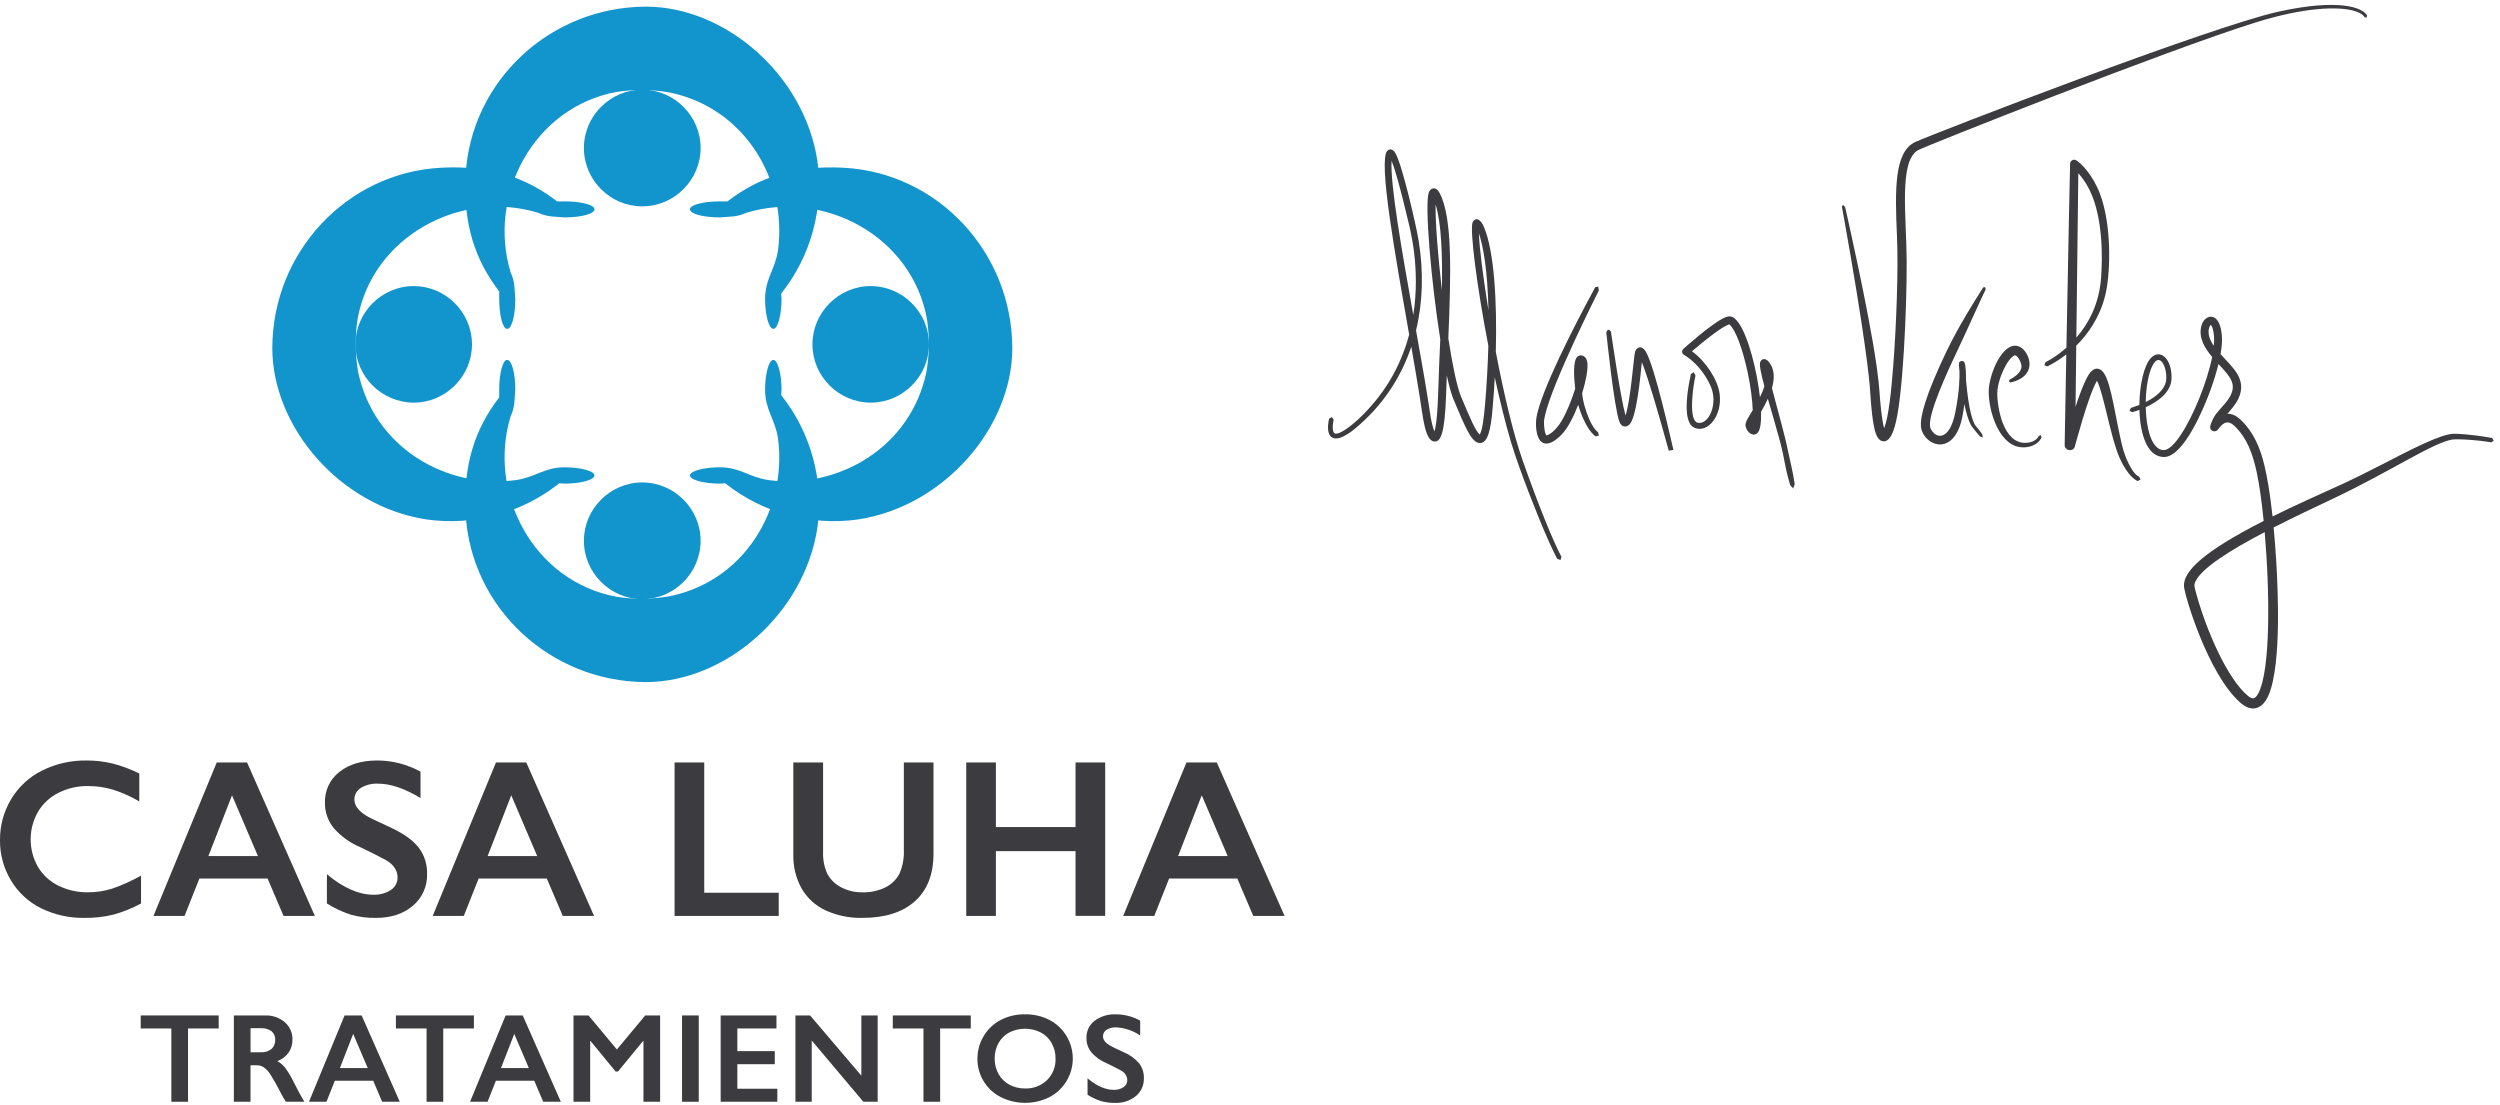 <?xml version="1.0" encoding="UTF-8" standalone="no"?><!DOCTYPE svg PUBLIC "-//W3C//DTD SVG 1.1//EN" "http://www.w3.org/Graphics/SVG/1.1/DTD/svg11.dtd"><svg width="100%" height="100%" viewBox="0 0 697 308" version="1.1" xmlns="http://www.w3.org/2000/svg" xmlns:xlink="http://www.w3.org/1999/xlink" xml:space="preserve" xmlns:serif="http://www.serif.com/" style="fill-rule:evenodd;clip-rule:evenodd;stroke-linejoin:round;stroke-miterlimit:2;"><g id="Grupo_239"><clipPath id="_clip1"><rect x="-12.759" y="1.853" width="383.663" height="305.626"/></clipPath><g clip-path="url(#_clip1)"><path id="Trazado_196" d="M24.169,212.022c2.403,-0.003 4.798,0.275 7.136,0.828c2.608,0.654 5.135,1.599 7.533,2.816l-0,7.777c-2.303,-1.364 -4.753,-2.463 -7.303,-3.276c-2.272,-0.68 -4.631,-1.021 -7.002,-1.012c-2.857,-0.042 -5.682,0.604 -8.236,1.884c-2.375,1.185 -4.359,3.03 -5.713,5.313c-2.708,4.737 -2.714,10.571 -0.015,15.314c1.347,2.266 3.327,4.092 5.695,5.251c2.571,1.262 5.404,1.897 8.268,1.853c2.279,0.011 4.547,-0.33 6.722,-1.012c2.795,-0.967 5.497,-2.187 8.071,-3.645l0,7.779c-2.429,1.311 -4.997,2.348 -7.655,3.094c-2.666,0.651 -5.404,0.96 -8.148,0.917c-4.188,0.074 -8.334,-0.85 -12.095,-2.694c-3.481,-1.727 -6.391,-4.423 -8.377,-7.763c-2.023,-3.347 -3.078,-7.19 -3.048,-11.1c-0.061,-4.086 1.027,-8.108 3.14,-11.605c2.067,-3.409 5.061,-6.16 8.632,-7.932c3.851,-1.902 8.101,-2.858 12.395,-2.787" style="fill:#3c3b3f;fill-rule:nonzero;"/><path id="Trazado_197" d="M58.103,238.666l13.806,0l-7.223,-16.936l-6.583,16.936Zm10.779,-26.089l18.896,42.779l-8.728,-0l-4.443,-10.413l-19.017,0l-4.134,10.413l-8.667,-0l17.639,-42.779l8.454,0Z" style="fill:#3c3b3f;fill-rule:nonzero;"/><path id="Trazado_198" d="M105.201,212.022c4.211,0.012 8.352,1.086 12.038,3.123l0,7.35c-4.431,-2.674 -8.361,-4.011 -11.791,-4.011c-1.713,-0.097 -3.416,0.325 -4.885,1.21c-1.112,0.694 -1.781,1.922 -1.761,3.232c0,1.612 1.093,3.102 3.278,4.469c0.611,0.408 2.968,1.551 7.072,3.431c3.511,1.655 6.043,3.492 7.595,5.512c1.575,2.097 2.394,4.667 2.325,7.289c0.116,3.415 -1.348,6.699 -3.965,8.896c-2.643,2.258 -6.067,3.386 -10.273,3.384c-2.385,0.048 -4.763,-0.256 -7.059,-0.904c-2.327,-0.766 -4.554,-1.809 -6.632,-3.107l-0,-8.148c4.575,3.797 8.884,5.696 12.925,5.697c1.731,0.081 3.444,-0.379 4.902,-1.316c1.181,-0.762 1.888,-2.084 1.866,-3.49c0,-1.982 -1.082,-3.596 -3.245,-4.842c-1.797,-0.977 -4.115,-2.15 -6.954,-3.519c-2.892,-1.187 -5.474,-3.02 -7.548,-5.36c-1.647,-1.997 -2.531,-4.516 -2.494,-7.104c-0.118,-3.34 1.377,-6.54 4.014,-8.592c2.674,-2.133 6.205,-3.199 10.595,-3.199" style="fill:#3c3b3f;fill-rule:nonzero;"/><path id="Trazado_199" d="M135.954,238.666l13.811,0l-7.226,-16.937l-6.585,16.937Zm10.776,-26.089l18.895,42.779l-8.728,-0l-4.443,-10.413l-19.015,0l-4.134,10.413l-8.668,-0l17.64,-42.779l8.453,0Z" style="fill:#3c3b3f;fill-rule:nonzero;"/><path id="Trazado_200" d="M196.344,212.572l0,36.322l20.764,-0l-0,6.461l-29.033,-0l0,-42.779l8.269,-0.004Z" style="fill:#3c3b3f;fill-rule:nonzero;"/><path id="Trazado_201" d="M229.478,212.573l0,24.899c-0.091,2.092 0.303,4.177 1.151,6.092c0.846,1.595 2.154,2.899 3.751,3.741c1.858,1.01 3.949,1.517 6.063,1.47c2.231,0.068 4.445,-0.411 6.448,-1.396c1.66,-0.824 3.017,-2.153 3.875,-3.795c0.914,-2.097 1.333,-4.376 1.224,-6.66l-0,-24.351l8.269,0l-0,25.418c-0,5.755 -1.727,10.18 -5.18,13.276c-3.453,3.095 -8.333,4.642 -14.639,4.638c-3.551,0.087 -7.075,-0.635 -10.306,-2.11c-2.794,-1.304 -5.12,-3.437 -6.661,-6.109c-1.582,-2.87 -2.375,-6.11 -2.296,-9.387l-0,-25.726l8.301,0Z" style="fill:#3c3b3f;fill-rule:nonzero;"/><path id="Trazado_202" d="M277.655,212.572l-0,18.009l22.204,-0l0,-18.009l8.268,0l0,42.779l-8.268,-0l0,-18.064l-22.204,0l-0,18.068l-8.269,-0l-0,-42.779l8.269,-0.004Z" style="fill:#3c3b3f;fill-rule:nonzero;"/><path id="Trazado_203" d="M328.461,238.666l13.811,0l-7.226,-16.937l-6.585,16.937Zm10.781,-26.089l18.896,42.779l-8.728,-0l-4.44,-10.413l-19.02,0l-4.134,10.413l-8.669,-0l17.642,-42.779l8.453,0Z" style="fill:#3c3b3f;fill-rule:nonzero;"/><path id="Trazado_204" d="M60.966,283.104l-0,3.633l-8.543,0l0,20.431l-4.652,-0l0,-20.431l-8.546,0l0,-3.633l21.741,0Z" style="fill:#3c3b3f;fill-rule:nonzero;"/><path id="Trazado_205" d="M72.814,293.37c1.036,0.061 2.058,-0.264 2.868,-0.912c0.705,-0.634 1.088,-1.552 1.043,-2.499c0.069,-0.94 -0.315,-1.858 -1.032,-2.47c-0.862,-0.598 -1.901,-0.887 -2.948,-0.819l-2.894,0l0,6.7l2.963,0Zm1.055,-10.263c2.012,-0.087 3.985,0.583 5.528,1.878c1.412,1.224 2.198,3.024 2.136,4.892c0.028,1.274 -0.343,2.525 -1.062,3.577c-0.795,1.085 -1.886,1.918 -3.142,2.398c0.785,0.427 1.481,1 2.051,1.688c0.857,1.125 1.6,2.331 2.22,3.602c1.471,2.917 2.562,4.926 3.274,6.027l-5.18,0c-0.525,-0.818 -1.009,-1.663 -1.447,-2.532c-0.883,-1.777 -1.86,-3.506 -2.928,-5.179c-0.474,-0.738 -1.082,-1.381 -1.791,-1.897c-0.592,-0.378 -1.283,-0.572 -1.985,-0.559l-1.692,0l0,10.167l-4.652,0l0,-24.065l8.67,0.003Z" style="fill:#3c3b3f;fill-rule:nonzero;"/><path id="Trazado_206" d="M94.761,297.78l7.769,0l-4.064,-9.525l-3.705,9.525Zm6.062,-14.675l10.63,24.064l-4.909,-0l-2.494,-5.857l-10.703,-0l-2.323,5.857l-4.877,-0l9.922,-24.064l4.754,0Z" style="fill:#3c3b3f;fill-rule:nonzero;"/><path id="Trazado_207" d="M132.123,283.104l-0,3.633l-8.546,0l-0,20.431l-4.652,-0l-0,-20.431l-8.546,0l-0,-3.633l21.744,0Z" style="fill:#3c3b3f;fill-rule:nonzero;"/><path id="Trazado_208" d="M139.67,297.78l7.769,0l-4.063,-9.525l-3.706,9.525Zm6.063,-14.675l10.627,24.063l-4.909,-0l-2.494,-5.857l-10.702,-0l-2.323,5.857l-4.877,-0l9.922,-24.064l4.756,0.001Z" style="fill:#3c3b3f;fill-rule:nonzero;"/><path id="Trazado_209" d="M164.076,283.104l7.908,9.496l7.905,-9.496l4.152,0l-0,24.065l-4.647,0l-0,-16.897l-0.139,-0l-6.962,8.475l-0.653,0l-6.958,-8.475l-0.139,-0l0,16.898l-4.652,0l0,-24.065l4.185,-0.001Z" style="fill:#3c3b3f;fill-rule:nonzero;"/><rect id="Rectángulo_639" x="190.156" y="283.104" width="4.652" height="24.065" style="fill:#3c3b3f;"/><path id="Trazado_210" d="M216.478,283.104l-0,3.633l-10.908,0l0,6.324l10.441,0l-0,3.634l-10.441,-0l0,6.839l11.149,0l-0,3.636l-15.798,0l0,-24.065l15.557,-0.001Z" style="fill:#3c3b3f;fill-rule:nonzero;"/><path id="Trazado_211" d="M225.849,283.104l14.299,16.795l-0,-16.795l4.545,0l0,24.065l-3.995,0l-14.387,-17.073l0,17.073l-4.546,0l-0,-24.065l4.084,0Z" style="fill:#3c3b3f;fill-rule:nonzero;"/><path id="Trazado_212" d="M270.653,283.104l-0,3.633l-8.542,0l-0,20.431l-4.652,-0l-0,-20.431l-8.546,0l-0,-3.633l21.74,0Z" style="fill:#3c3b3f;fill-rule:nonzero;"/><path id="Trazado_213" d="M277.316,295.145c-0.022,1.507 0.353,2.992 1.086,4.308c0.706,1.255 1.756,2.283 3.026,2.963c1.349,0.715 2.857,1.076 4.384,1.049c2.259,0.08 4.457,-0.76 6.089,-2.325c1.6,-1.574 2.467,-3.751 2.387,-5.995c0.021,-1.507 -0.351,-2.995 -1.078,-4.316c-0.7,-1.264 -1.754,-2.298 -3.031,-2.973c-2.766,-1.402 -6.041,-1.399 -8.804,0.008c-1.269,0.673 -2.314,1.703 -3.005,2.963c-0.717,1.324 -1.08,2.811 -1.055,4.317m8.495,-12.351c2.333,-0.037 4.641,0.492 6.725,1.541c4.024,2.087 6.559,6.257 6.559,10.79c-0,4.51 -2.511,8.665 -6.505,10.761c-4.285,2.132 -9.334,2.122 -13.61,-0.028c-4.007,-2.052 -6.519,-6.211 -6.47,-10.713c-0.004,-2.19 0.585,-4.339 1.704,-6.221c1.115,-1.917 2.746,-3.484 4.707,-4.52c2.126,-1.104 4.495,-1.657 6.89,-1.609" style="fill:#3c3b3f;fill-rule:nonzero;"/><path id="Trazado_214" d="M311.115,282.795c2.367,0.007 4.695,0.611 6.767,1.756l-0,4.135c-1.966,-1.333 -4.256,-2.113 -6.628,-2.257c-0.964,-0.055 -1.923,0.183 -2.75,0.682c-0.627,0.39 -1.004,1.083 -0.991,1.822c-0,0.907 0.615,1.745 1.846,2.516c0.341,0.228 1.666,0.87 3.975,1.927c1.647,0.685 3.111,1.748 4.274,3.102c0.887,1.179 1.348,2.625 1.308,4.1c0.066,1.921 -0.757,3.769 -2.23,5.004c-1.629,1.317 -3.684,1.994 -5.777,1.903c-1.342,0.027 -2.681,-0.144 -3.974,-0.507c-1.307,-0.434 -2.559,-1.021 -3.728,-1.749l-0,-4.584c2.574,2.135 4.997,3.204 7.271,3.205c0.973,0.045 1.937,-0.214 2.756,-0.741c0.667,-0.427 1.067,-1.172 1.055,-1.965c-0.042,-1.179 -0.752,-2.236 -1.827,-2.721c-1.011,-0.551 -2.313,-1.212 -3.909,-1.982c-1.628,-0.666 -3.081,-1.697 -4.249,-3.012c-0.924,-1.125 -1.421,-2.542 -1.402,-3.997c-0.068,-1.878 0.773,-3.678 2.257,-4.832c1.719,-1.27 3.826,-1.906 5.961,-1.801" style="fill:#3c3b3f;fill-rule:nonzero;"/><path id="Trazado_215" d="M186.823,166.211c20.896,-4.367 32.632,-24.376 30.101,-43.866c-0.798,-5.512 -3.616,-7.984 -3.616,-13.68c-0,-4.551 1.062,-8.321 2.302,-8.321c1.208,0 2.283,3.77 2.283,8.321c-0,0.537 -0.101,1.042 -0.101,1.501c8.298,10.421 11.95,23.812 10.09,37.002c-3.696,24.055 -25.716,42.998 -47.822,42.998c-26.665,-0.096 -48.835,-20.705 -50.249,-47.019c-0.703,-13.596 2.622,-23.596 9.368,-32.355l0,-2.127c0,-4.551 0.972,-8.321 2.206,-8.321c1.316,0 2.279,3.77 2.279,8.321c-0.266,2.562 0,4.576 -1.321,7.465c-6.479,21.409 6.41,46.053 29.644,50.26c4.919,0.755 9.929,0.694 14.828,-0.182" style="fill:#1294cc;fill-rule:nonzero;"/><path id="Trazado_216" d="M162.793,150.754c-0,0.007 -0,0.014 -0,0.022c-0,8.924 7.343,16.267 16.267,16.267c8.924,0 16.267,-7.343 16.267,-16.267c0,-8.924 -7.343,-16.268 -16.267,-16.268c-0.004,0 -0.008,0 -0.011,0c-8.914,0.002 -16.249,7.332 -16.256,16.246" style="fill:#1294cc;fill-rule:nonzero;"/><path id="Trazado_217" d="M186.823,25.804c20.896,4.38 32.632,24.381 30.101,43.863c-0.798,5.515 -3.616,7.986 -3.616,13.677c-0,4.568 1.062,8.345 2.302,8.345c1.208,-0 2.283,-3.775 2.283,-8.345c-0,-0.512 -0.101,-1.061 -0.101,-1.495c8.303,-10.427 11.955,-23.826 10.09,-37.024c-3.693,-24.042 -25.713,-42.975 -47.819,-42.975c-26.664,0.087 -48.834,20.693 -50.248,47.006c-0.703,13.615 2.622,23.626 9.368,32.383l0,2.11c0,4.567 0.972,8.345 2.206,8.345c1.316,-0 2.279,-3.775 2.279,-8.345c-0.267,-2.551 0,-4.555 -1.322,-7.455c-6.478,-21.398 6.41,-46.058 29.645,-50.281c4.92,-0.748 9.929,-0.683 14.828,0.192" style="fill:#1294cc;fill-rule:nonzero;"/><path id="Trazado_218" d="M162.793,41.257c0.002,-8.922 7.345,-16.262 16.267,-16.262c8.924,-0 16.267,7.343 16.267,16.267c0,8.924 -7.343,16.267 -16.267,16.267c-0.004,0 -0.014,0 -0.015,0c-8.916,0 -16.252,-7.336 -16.252,-16.252c-0,-0.006 -0,-0.013 -0,-0.02" style="fill:#1294cc;fill-rule:nonzero;"/><path id="Trazado_219" d="M99.864,103.778c4.391,20.874 24.386,32.632 43.858,30.085c5.533,-0.767 8.013,-3.58 13.669,-3.58c4.594,0 8.344,1.055 8.344,2.27c0,1.214 -3.751,2.282 -8.344,2.282c-0.508,-0 -1.036,-0.096 -1.476,-0.096c-10.425,8.301 -23.824,11.95 -37.018,10.08c-24.042,-3.677 -42.978,-25.705 -42.978,-47.797c0.07,-26.665 20.689,-48.859 47.016,-50.26c13.62,-0.714 23.608,2.64 32.389,9.381l2.068,0c4.594,0 8.344,0.959 8.344,2.19c0,1.316 -3.751,2.274 -8.344,2.274c-2.508,-0.261 -4.557,0 -7.437,-1.31c-21.409,-6.478 -46.071,6.418 -50.26,29.645c-0.748,4.921 -0.69,9.931 0.172,14.833" style="fill:#1294cc;fill-rule:nonzero;"/><path id="Trazado_220" d="M115.342,79.761c-8.912,0.001 -16.244,7.335 -16.244,16.247c-0,8.913 7.334,16.247 16.247,16.247c8.913,0 16.247,-7.334 16.247,-16.247c0,-0.009 0,-0.018 0,-0.027c-0.017,-8.903 -7.347,-16.22 -16.25,-16.22" style="fill:#1294cc;fill-rule:nonzero;"/><path id="Trazado_221" d="M258.269,103.778c-4.37,20.874 -24.405,32.632 -43.884,30.085c-5.531,-0.767 -7.984,-3.58 -13.68,-3.58c-4.562,0 -8.344,1.055 -8.344,2.27c-0,1.214 3.783,2.282 8.344,2.282c0.538,-0 1.036,-0.096 1.488,-0.096c10.432,8.305 23.839,11.953 37.041,10.08c24.028,-3.672 42.996,-25.7 42.996,-47.793c-0.105,-26.665 -20.71,-48.859 -47.036,-50.26c-13.615,-0.714 -23.613,2.64 -32.377,9.381l-2.115,0c-4.563,0 -8.345,0.959 -8.345,2.19c-0,1.316 3.783,2.274 8.345,2.274c2.55,-0.261 4.56,0 7.454,-1.31c21.419,-6.478 46.071,6.418 50.275,29.645c0.762,4.919 0.706,9.931 -0.166,14.833" style="fill:#1294cc;fill-rule:nonzero;"/><path id="Trazado_222" d="M242.781,79.761c8.902,0.015 16.219,7.344 16.219,16.247c0,8.913 -7.334,16.247 -16.247,16.247c-8.913,0 -16.247,-7.334 -16.247,-16.247c-0,-0.009 -0,-0.018 -0,-0.027c0.017,-8.913 7.362,-16.233 16.275,-16.22" style="fill:#1294cc;fill-rule:nonzero;"/></g></g><g><path d="M596.469,114.27c-1.185,0.443 -2.006,0.653 -2.023,0.647c-0.278,-0.099 -0.487,-0.347 -0.765,-0.446c0.187,-0.228 0.256,-0.537 0.443,-0.765c0.005,-0.006 0.606,-0.157 1.753,-0.59c0.199,-0.075 0.392,-0.15 0.58,-0.225c0.049,-5.632 1.315,-11.201 3.303,-13.175c2.537,-2.52 5.786,0.282 5.665,5.773c-0.087,3.98 -4.049,6.599 -7.188,8.045c0.108,5.302 1.295,10.439 3.866,11.686c0.941,0.456 2.615,0.959 5.926,-4.017c3.467,-5.21 7.314,-14.632 8.721,-21.681c-2.087,-2.482 -3.801,-5.289 -3.053,-8.505c0.815,-3.505 4.943,-4.314 5.66,1.725c0.075,0.623 0.367,2.345 -0.269,5.997c3.392,3.75 7.532,7.034 4.941,12.476c-0.773,1.623 -2.028,2.988 -3.022,4.118c0.701,-0.008 1.465,0.17 2.28,0.631c1.186,0.67 4.42,3.488 6.494,8.847c0.507,1.31 2.337,5.526 3.803,19.181c2.838,-1.406 5.968,-2.895 9.412,-4.473c10.168,-4.659 10.949,-4.811 21.199,-10.074c7.716,-3.961 16.431,-8.583 20.107,-8.515c0.822,0.015 4.11,0.076 10.22,1.127c0.083,0.015 0.191,-0.016 0.25,0.044c0.313,0.321 0.192,0.408 0.507,0.73c-0.281,0.092 -0.448,0.412 -0.728,0.504c-0.01,0.003 -1.692,-0.344 -4.916,-0.627c-2.191,-0.192 -5.003,-0.313 -5.959,-0.158c-5.35,0.865 -17.292,8.927 -33.155,16.442c-4.762,2.255 -10.772,5.075 -16.63,8.067c0.269,2.875 0.52,6.113 0.741,9.759c0.493,8.121 1.563,31.467 -2.909,38.433c-1.424,2.218 -3.941,3.465 -7.136,0.643c-9.132,-8.068 -15.638,-30.286 -15.707,-32.517c-0.126,-4.131 5.35,-9.541 22.225,-18.139c-0.539,-5.416 -1.201,-10.137 -1.897,-13.4c-1.195,-5.6 -2.84,-9.851 -6.297,-13.131c-2.716,-2.577 -4.191,0.957 -4.871,1.362c-0.96,0.57 -2.244,-0.208 -1.749,-1.591c1.111,-3.104 1.888,-3.386 4.209,-6.179c3.227,-3.882 1.935,-6.123 0.411,-8.085c-0.667,-0.859 -1.518,-1.764 -2.403,-2.722c-0.473,1.941 -1.16,4.266 -2.151,7.039c-1.764,4.936 -7.442,18.687 -12.896,18.879c-4.771,0.168 -6.807,-6.319 -6.992,-13.14Zm1.764,-2.175c3.669,-1.832 4.736,-3.686 5.04,-4.216c0.449,-0.78 0.983,-1.962 0.519,-4.457c-0.409,-2.197 -1.958,-4.799 -3.683,-1.48c-1.142,2.196 -1.812,6.125 -1.876,10.153Zm18.985,-15.662c0.091,-0.968 0.111,-1.852 0.049,-2.626c-0.202,-2.505 -0.748,-3.097 -0.914,-3.25c-0.253,0.272 -1.635,2.232 0.865,5.876Zm14.176,51.917c-9.423,4.939 -17.912,10.186 -19.423,14.048c-0.265,0.679 -0.278,0.909 0.501,3.672c2.798,9.925 8.46,23.029 14.152,27.851c1.347,1.141 2.095,1.068 3.002,-0.636c3.43,-6.439 3.223,-28.127 1.768,-44.935Z" style="fill:#3c3b3f;"/><path d="M576.084,98.807c-2.315,1.813 -4.24,2.818 -4.912,3.151l-0.211,0.102c-0.06,0.028 -0.116,0.097 -0.18,0.083c-0.438,-0.096 -0.398,-0.21 -0.832,-0.305c0.165,-0.257 0.178,-0.594 0.343,-0.851c0.028,-0.043 2.703,-1.286 5.828,-4.057c0.433,-22.9 0.989,-51.255 1.025,-51.444c0.119,-0.637 0.954,-1.397 1.957,-0.647c2.097,1.57 5.28,5.291 7.019,11.114c2.685,8.992 2.17,20.994 0.819,26.398c-1.572,6.288 -4.876,10.864 -8.078,14.016l-0.203,17.049c1.043,-3.209 2.22,-6.399 3.302,-8.321c0.199,-0.355 1.537,-3.122 3.574,-2.08c2.691,1.377 3.659,10.296 5.777,19.785c0.277,1.243 0.951,4.464 2.749,7.557c1.192,2.051 2.022,2.416 2.271,2.525c0.006,0.003 0.012,0.011 0.016,0.02c0.005,-0.008 0.01,-0.013 0.013,-0.008c0.238,0.368 0.203,0.386 0.442,0.756c-0.265,0.14 -0.511,0.313 -0.776,0.452c-0.083,0.044 -2.598,-0.862 -5.091,-6.468c-2.496,-5.61 -4.411,-17.837 -6.293,-21.488c-2.561,4.391 -6.098,18.231 -6.236,18.533c-0.643,1.413 -2.804,0.932 -2.78,-0.624c0.055,-3.617 0.237,-13.58 0.457,-25.248Zm2.805,-4.671c3.267,-3.756 6.342,-9.201 6.894,-16.684c0.399,-5.402 0.585,-16.55 -3.087,-24.225c-0.022,-0.047 -1.214,-2.687 -3.261,-4.929l-0.546,45.838Z" style="fill:#3c3b3f;"/><path d="M568.949,121.306c0.059,0.203 0.181,0.384 0.241,0.587c0.011,0.039 -0.154,0.329 -0.155,0.331c-1.258,2.451 -5.443,3.333 -8.285,1.573c-5.029,-3.115 -6.611,-12.082 -6.251,-15.624c0.548,-5.393 4.605,-13.857 8.888,-11.333c2.079,1.226 4.496,6.447 -0.507,8.98c-1.165,0.59 -2.302,0.797 -2.304,0.797c-0.191,-0.067 -0.341,-0.224 -0.532,-0.291c0.117,-0.164 0.171,-0.368 0.288,-0.532c0.019,-0.027 0.89,-0.357 1.898,-1.227c1.527,-1.319 1.37,-2.49 1.338,-2.731c-0.152,-1.133 -1.24,-2.933 -1.854,-2.762c-1.834,0.513 -5.024,6.828 -4.873,11.021c0.186,5.145 2.311,14.756 9.181,13.204c1.359,-0.307 2.131,-1.197 2.323,-1.614c0.016,-0.035 0.014,-0.085 0.046,-0.105c0.265,-0.167 0.293,-0.108 0.558,-0.274Z" style="fill:#3c3b3f;"/><path d="M471.719,97.932c3.945,2.861 7.228,8.039 7.72,11.908c0.771,6.07 -3.324,10.976 -6.944,9.446c-0.606,-0.256 -3.652,-1.323 -1.495,-12.946c0.213,-1.145 0.429,-2.08 0.431,-2.082c0.242,-0.192 0.54,-0.306 0.782,-0.499c0.098,0.332 0.372,0.595 0.47,0.927c0.043,0.147 -0.059,0.14 -0.347,1.888c-0.148,0.896 -1.782,10.807 1.078,11.304c3.07,0.534 5.699,-5.444 3.471,-10.319c-2.639,-5.775 -6.587,-8.143 -7.364,-8.609c-0.72,-0.432 -0.661,-1.254 -0.197,-1.681c0.236,-0.217 7.265,-6.531 10.955,-8.451c1.897,-0.987 2.872,-0.916 4.356,1.081c2.752,3.705 5.192,13.279 6.041,20.829c0.563,-1.146 0.964,-2.144 1.238,-3.015c-0.907,-3.374 -1.446,-5.886 -1.181,-6.726c0.324,-1.032 1.777,-1.579 3.075,0.899c0.977,1.865 0.848,4.081 0.21,6.297c1.404,5.516 3.532,12.903 4.403,17.191c0.641,3.152 1.464,6.272 1.92,9.456c0.073,0.507 -0.422,0.99 -0.35,1.497c-0.142,-0.492 -0.791,-0.729 -0.933,-1.221c-1.816,-6.288 -1.258,-6.423 -2.98,-12.736c-1.044,-3.827 -2.212,-7.75 -3.196,-11.189c-0.591,1.292 -1.269,2.525 -1.902,3.621c0.083,2.845 -0.189,5.007 -0.922,5.818c-1.172,1.297 -2.908,0.087 -3.37,-1.68c-0.282,-1.081 0.607,-2.326 1.978,-4.592c-0.118,-2.753 -0.546,-6.417 -1.412,-10.502c-1.36,-6.414 -3.348,-11.939 -5.122,-13.419c-0.888,0.26 -3.252,1.407 -10.413,7.505Z" style="fill:#3c3b3f;"/><path d="M457.751,100.972c-0.511,4.945 -1.514,15.722 -3.594,17.52c-0.541,0.467 -1.986,0.944 -2.688,-0.965c-1.491,-4.05 -3.637,-24.86 -3.636,-24.862c0.144,-0.273 0.263,-0.694 0.57,-0.732c0.307,-0.038 0.583,0.3 0.733,0.571c0.032,0.059 2.55,17.858 4.055,23.343c1.457,-4.262 2.301,-16.532 2.654,-17.741c0.373,-1.277 1.883,-2.096 3.094,0.076c2.534,4.545 6.917,24.356 7.507,26.826c0.029,0.122 0.201,0.301 0.093,0.365c-0.575,0.338 -0.692,-0.013 -1.271,0.327c-0.818,-3.014 -3.606,-13.033 -5.654,-19.397c-0.836,-2.598 -1.435,-4.259 -1.863,-5.331Z" style="fill:#3c3b3f;"/><path d="M439.999,112.862c-1.284,3.37 -2.92,6.549 -4.625,8.29c-0.355,0.362 -3.839,4.193 -5.999,1.656c-0.971,-1.14 -1.437,-4.182 -0.959,-6.701c1.383,-7.302 9.991,-24.353 16.123,-35.637c0.063,-0.115 0.076,-0.28 0.189,-0.345c0.408,-0.236 0.48,-0.041 0.887,-0.276c-0.072,0.399 0.183,0.812 0.111,1.211c0,0.001 -13.076,25.818 -15.032,35.003c-0.273,1.284 -0.27,1.852 -0.174,2.9c0.165,1.807 0.435,2.179 0.636,2.432c0.655,-0.085 2.564,-1.244 4.216,-4.03c1.421,-2.396 2.819,-5.843 3.799,-8.996c-0.364,-3.009 -0.689,-7.763 0.621,-8.939c0.799,-0.717 2.608,-0.498 2.799,1.987c0.132,1.717 -0.461,4.883 -1.495,8.25c0.155,1.255 0.352,2.368 0.565,3.123c1.893,6.716 3.833,7.601 3.877,7.733c0.097,0.291 0.163,0.591 0.261,0.881c-0.307,0.063 -0.595,0.202 -0.901,0.265c-0.034,0.007 -0.945,-0.59 -1.901,-2.01c-1.118,-1.659 -2.273,-4.194 -2.998,-6.797Z" style="fill:#3c3b3f;"/><path d="M393.468,96.685c-2.933,8.694 -8.076,16.501 -15.551,22.702c-0.445,0.37 -5.849,5.085 -7.37,1.564c-0.627,-1.452 -0.107,-3.72 -0.028,-4.079c0.009,-0.043 -0.005,-0.103 0.031,-0.129c0.378,-0.275 0.421,-0.2 0.798,-0.474c0.119,0.284 0.356,0.509 0.475,0.793c0.006,0.014 -0.198,0.722 -0.25,1.797c-0.096,2.006 0.692,2.04 0.87,2.047c2.243,0.095 9.918,-6.381 14.924,-14.621c2.612,-4.298 4.366,-8.704 5.506,-12.997c-3.932,-22.385 -8.607,-48.389 -6.118,-51.224c0.218,-0.25 1.288,-1.06 2.282,0.629c1.934,3.285 5.81,20.276 6.483,24.414c1.398,8.595 1.183,17.087 -0.727,24.987c1.547,8.656 3.001,16.884 3.919,23.176c0.03,0.206 0.251,1.81 0.662,3.355c0.2,0.753 0.389,1.277 0.547,1.64c0.987,-3.101 1.017,-11.148 1.325,-18.689c0.086,-2.105 0.195,-4.447 0.304,-6.934c-2.54,-16.203 -4.417,-37.698 -3.192,-41.021c0.452,-1.223 1.919,-1.764 2.922,0.043c3.715,6.695 3.265,22.624 2.515,40.663c1.129,7.311 2.385,13.495 3.544,16.251c2.543,6.045 4.005,9.488 5.19,10.583c0.525,-0.795 1.302,-2.947 2.076,-16.517c0.166,-2.917 0.28,-5.655 0.348,-8.222c-3.186,-16.512 -5.208,-32.205 -4.399,-34.432c0.289,-0.794 1.807,-1.997 3.246,1.475c2.749,6.63 3.605,20.36 3.23,34.629c2.143,11.239 4.809,22.723 7.557,30.487c4.729,13.36 8.538,22.455 10.514,26.215c0.067,0.128 0.207,0.238 0.206,0.383c-0.002,0.497 -0.209,0.462 -0.211,0.961c-0.293,-0.153 -0.644,-0.171 -0.937,-0.325c-0.001,-0 -1.305,-2.323 -3.766,-8.121c-0.97,-2.286 -6.545,-15.811 -9.119,-24.418c-1.577,-5.274 -3.121,-11.564 -4.529,-18.077c-0.161,3.007 -0.372,5.989 -0.627,8.886c-0.462,5.262 -1.238,10.116 -4.026,9.352c-1.986,-0.543 -3.559,-4.268 -6.821,-11.995c-0.619,-1.467 -1.264,-3.833 -1.904,-6.791c-0.068,1.74 -0.132,3.486 -0.19,5.233c-0.37,11.276 -1.574,13.406 -3.358,13.2c-2.553,-0.296 -3.084,-6.729 -4.026,-12.648c-0.657,-4.128 -1.462,-8.813 -2.325,-13.751Zm0.558,-8.883c2.057,-13.075 -0.936,-24.089 -1.425,-26.165c-2.507,-10.655 -3.876,-14.967 -4.626,-16.821c-0.415,6.519 2.858,25.124 6.051,42.986Zm7.982,-6.839c0.165,-9.473 -0.117,-18.766 -1.763,-23.934c-0.099,4.694 0.633,14.156 1.763,23.934Zm12.982,5.592c-0.251,-11.592 -1.566,-18.309 -2.682,-21.512c0.161,4.064 1.157,12.149 2.682,21.512Z" style="fill:#3c3b3f;"/><path d="M525.299,119.406c1.23,-3.117 1.985,-10.136 2.559,-17.743c0.823,-10.901 1.438,-26.227 1.021,-35.714c-0.572,-13.029 -0.824,-23.678 5.167,-26.392c5.389,-2.441 82.347,-32.179 101.27,-36.326c16.836,-3.689 23.334,-1.141 24.593,1.049c0.011,0.018 0.034,0.035 0.03,0.055c-0.066,0.317 -0.104,0.305 -0.17,0.624c-0.192,-0.09 -0.401,-0.141 -0.593,-0.232c-0.003,-0.001 -0.435,-1.091 -3.248,-1.809c-4.207,-1.074 -13.296,-0.951 -26.993,3.32c-24.795,7.73 -92.175,34.513 -94.158,35.615c-5.409,3.006 -3.271,18.297 -3.198,30.769c0.078,13.318 -1.08,38.651 -3.271,46.095c-0.435,1.477 -1.441,4.912 -3.628,4.242c-1.907,-0.584 -2.66,-4.359 -3.282,-13.811c-0.039,-0.593 -0.308,-7.923 -5.61,-38.747c-1.229,-7.141 -2.276,-12.804 -2.276,-12.804c0.053,-0.196 0.281,-0.312 0.334,-0.507c0.127,0.286 0.469,0.44 0.596,0.726c0.015,0.034 6.556,28.703 8.74,44.111c0.994,7.015 0.716,7.558 1.279,12.5c0.295,2.591 0.599,4.102 0.838,4.979Z" style="fill:#3c3b3f;"/><path d="M547.667,112.673c-0.321,2.577 -0.79,4.925 -1.342,6.357c-2.9,7.53 -9.125,5.134 -10.548,0.97c-0.723,-2.116 -0.024,-6.802 5.091,-18.142c2.3,-5.102 5.146,-10.96 11.997,-21.636c0.176,-0.274 0.27,-0.077 0.584,-0.166c-0.004,0.202 0.169,0.382 0.165,0.584c-0.002,0.122 -0.06,0.103 -1.076,2.284c-3.362,7.22 -3.248,7.27 -6.747,14.662c-2.29,4.839 -8.914,18.815 -7.555,21.832c1.381,3.068 5.26,3.575 6.852,-4.238c1.286,-6.312 1.228,-10.319 1.215,-11.222c-0.004,-0.216 -0.01,-0.424 -0.019,-0.62c-0.086,-0.811 -0.137,-1.319 -0.148,-1.657c-0.001,-0.01 -0.003,-0.019 -0.004,-0.027l0.003,-0c-0.012,-0.464 0.056,-0.595 0.219,-0.764c0.236,-0.244 1.248,-0.653 1.489,0.639c0.211,1.138 0.299,2.703 0.284,4.449c0.746,8.713 1.968,11.805 2.697,12.755c0.599,0.782 1.285,1.504 1.799,2.344c0.173,0.282 0.053,0.684 0.225,0.966c-0.238,-0.23 -0.657,-0.2 -0.895,-0.431c-0.153,-0.148 -2.082,-2.489 -2.24,-2.744c-0.02,-0.033 -1.003,-1.257 -2.046,-6.195Z" style="fill:#3c3b3f;"/></g></svg>
